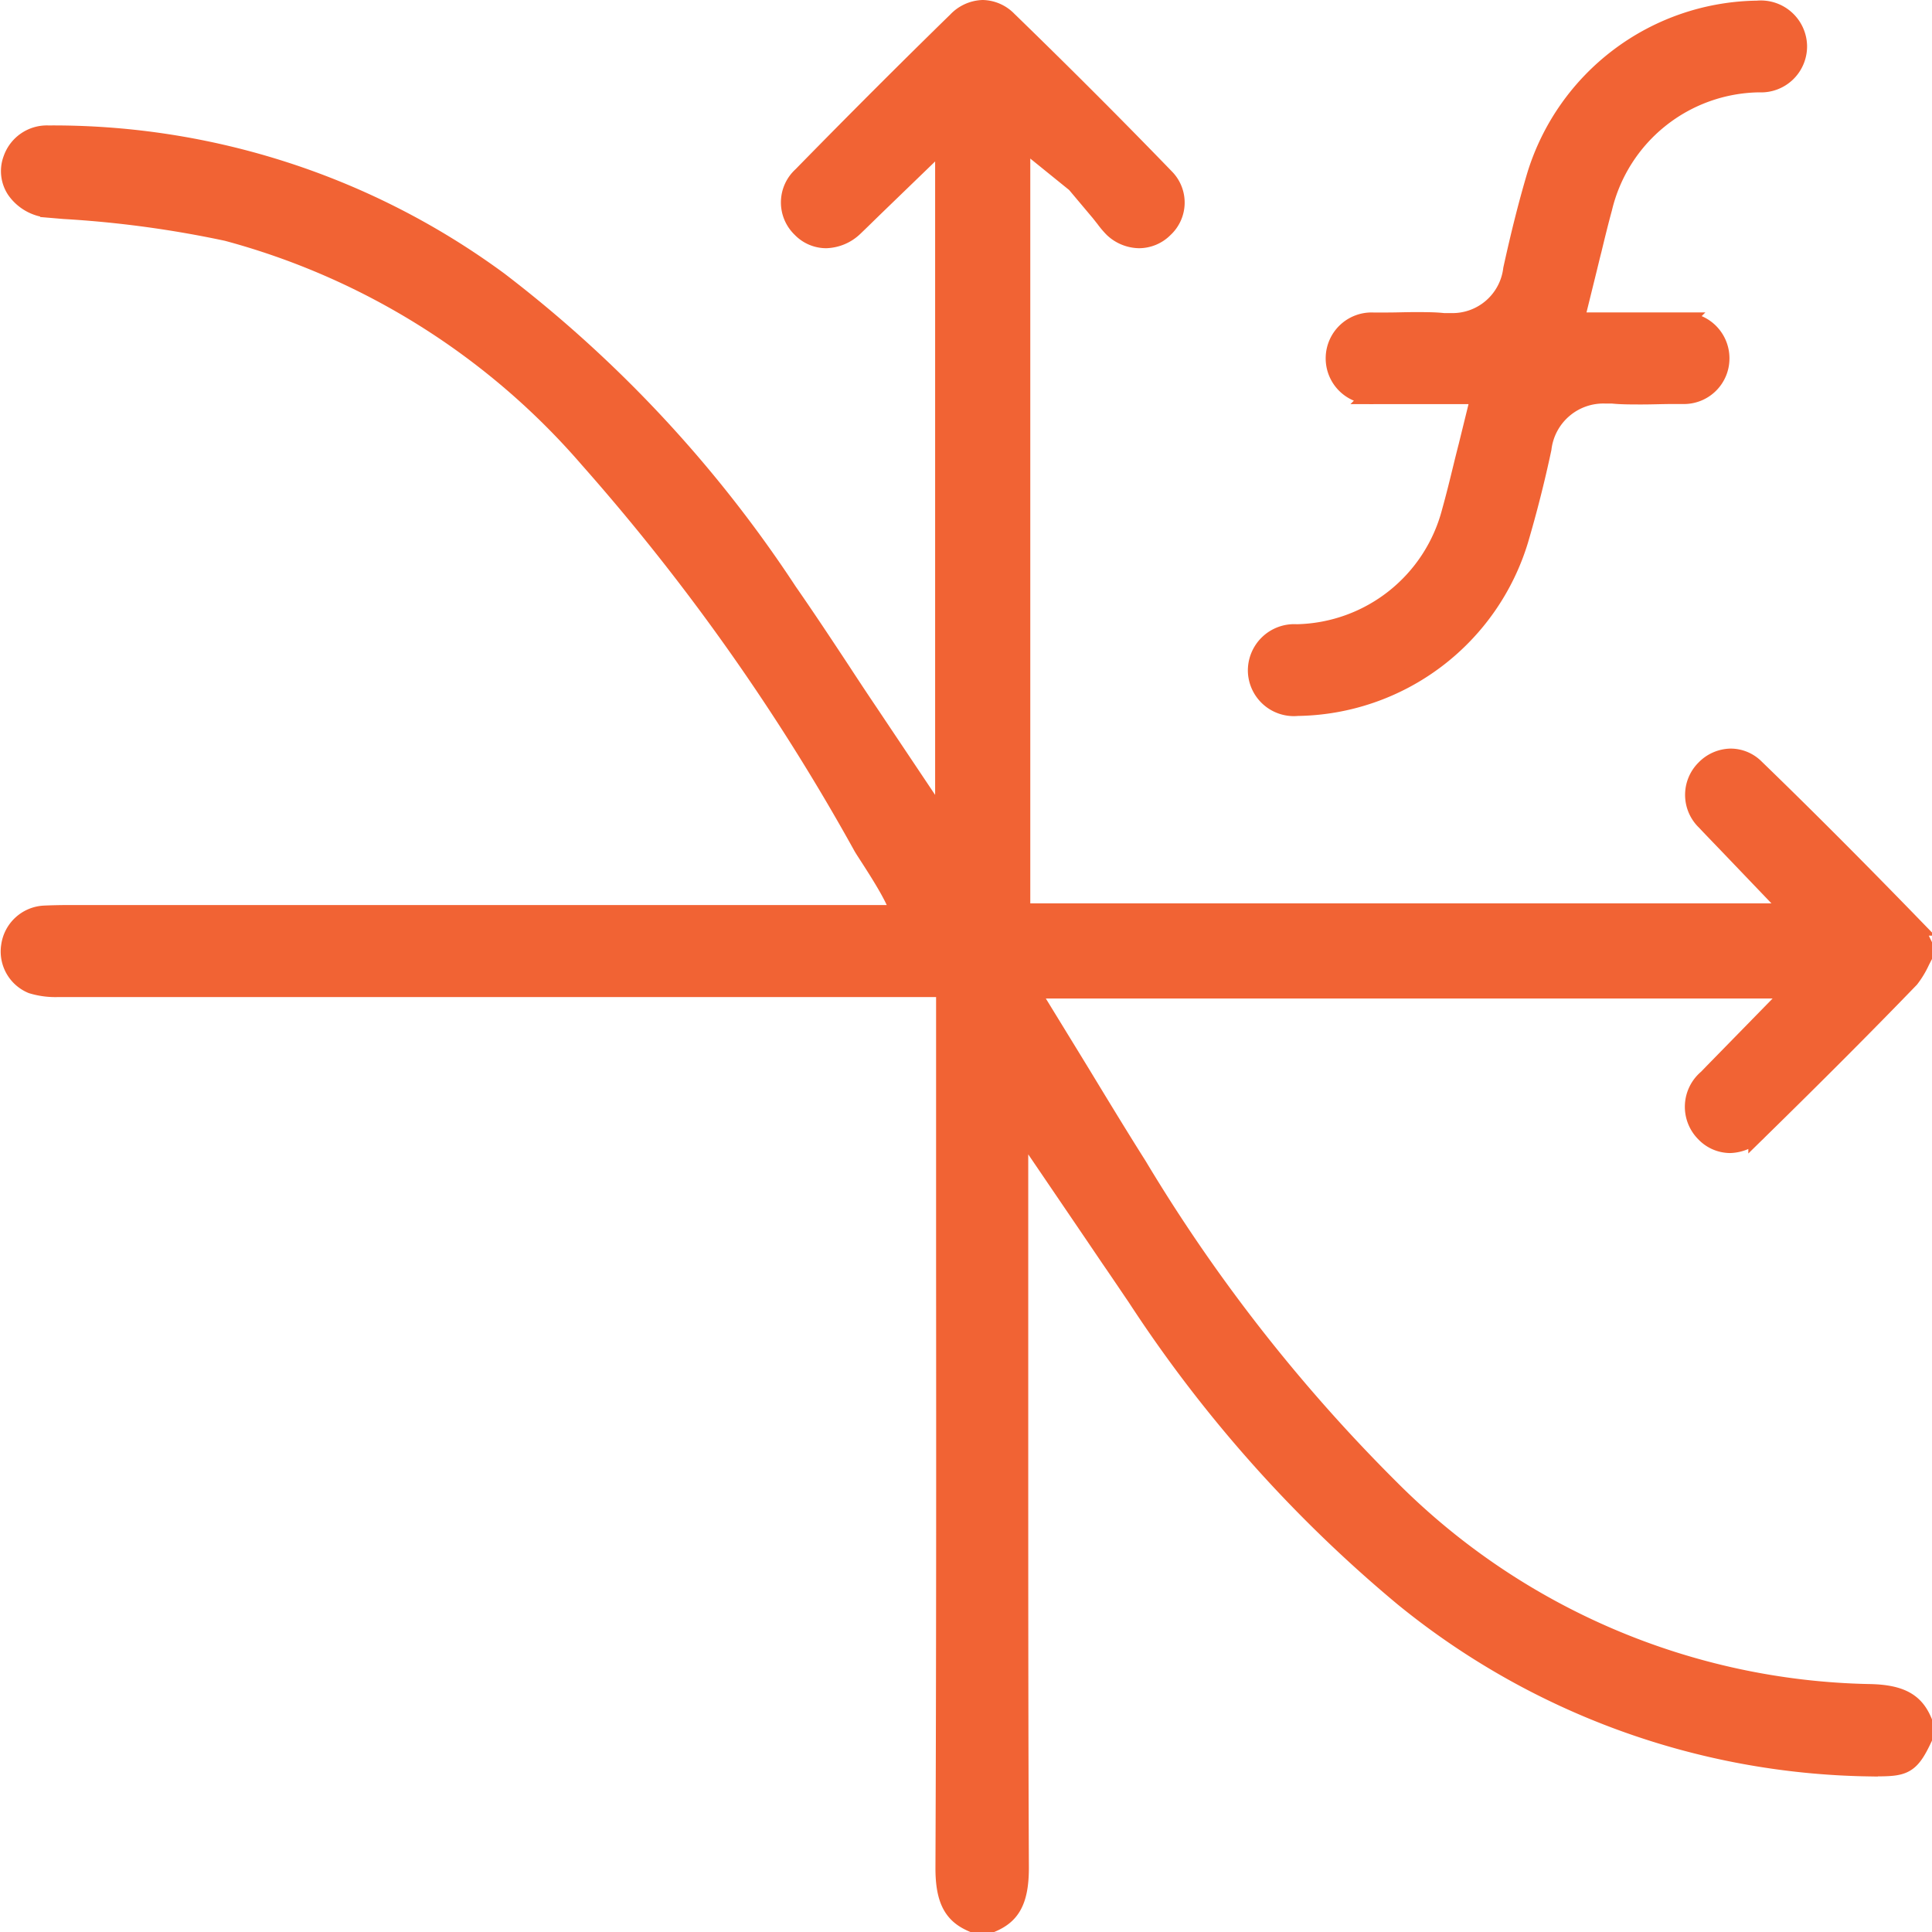 <svg xmlns="http://www.w3.org/2000/svg" width="30.294" height="30.299" viewBox="0 0 30.294 30.299">
  <g id="AP_Calculus_AB_BC" data-name="AP Calculus AB &amp; BC" transform="translate(10044.156 -12630.851)">
    <g id="Group_198938" data-name="Group 198938" transform="translate(-10044 12631.001)">
      <path id="Path_209378" data-name="Path 209378" d="M-813.187,715.1c-.294-.122-.452-.32-.45-.869.013-3.168.012-6.388.01-9.5q0-1.623,0-3.245v-1.055H-819q-4.273,0-8.544,0a1.262,1.262,0,0,1-.408-.053.553.553,0,0,1-.335-.6.561.561,0,0,1,.52-.481c.128-.006.269-.009.443-.009l.321,0,.333,0h12.316c.029-.178-.485-.923-.568-1.063a34.059,34.059,0,0,0-4.3-6.089,11.4,11.4,0,0,0-5.671-3.559,16.974,16.974,0,0,0-2.558-.346l-.224-.019a.686.686,0,0,1-.529-.294.524.524,0,0,1-.051-.476.567.567,0,0,1,.556-.378,11.784,11.784,0,0,1,7.064,2.293,19.834,19.834,0,0,1,4.534,4.873c.284.408.557.821.846,1.259q.2.307.413.623l1.2,1.793v-10.78l-1.107,1.07-.117.114c-.07.069-.135.132-.2.194a.654.654,0,0,1-.437.186.539.539,0,0,1-.387-.168.555.555,0,0,1,.013-.812c.855-.874,1.651-1.669,2.431-2.431a.579.579,0,0,1,.4-.181.561.561,0,0,1,.391.173c.855.83,1.686,1.661,2.469,2.471a.545.545,0,0,1-.02.784.549.549,0,0,1-.389.164.6.6,0,0,1-.4-.164,1.358,1.358,0,0,1-.13-.153c-.035-.044-.069-.089-.106-.132l-.354-.421-.865-.7v12.143h12.123l-1.053-1.1-.125-.13c-.072-.075-.137-.142-.2-.21a.565.565,0,0,1-.012-.811.567.567,0,0,1,.4-.176.539.539,0,0,1,.381.161c.77.745,1.577,1.554,2.468,2.472a1.262,1.262,0,0,1,.129.231l.036.073v.16l-.041.08a1.421,1.421,0,0,1-.166.276c-.687.711-1.443,1.47-2.381,2.389a.624.624,0,0,1-.437.2.546.546,0,0,1-.392-.172.572.572,0,0,1,.04-.843c.059-.061.118-.122.184-.189l1.192-1.219h-12.02l.61.995q.18.293.352.577c.253.416.493.809.744,1.206a26.023,26.023,0,0,0,3.988,5.09,10.906,10.906,0,0,0,7.478,3.181c.537.008.731.165.849.454v.232c-.208.446-.3.462-.764.462h-.095a11.831,11.831,0,0,1-7.286-2.665,21.132,21.132,0,0,1-4.182-4.7c-.136-.2-.27-.4-.419-.616l-.239-.353-1.194-1.757v2.533q0,1.232,0,2.465c0,2.188,0,4.451.01,6.677,0,.547-.154.745-.45.867Z" transform="translate(828.299 -685.097)" fill="#f16334" stroke="#f16334" stroke-width="0.3"/>
      <path id="Path_209379" data-name="Path 209379" d="M-588.071,696.141a.571.571,0,0,1-.629-.544.577.577,0,0,1,.615-.594,2.558,2.558,0,0,0,2.427-1.919c.064-.229.119-.453.177-.691.026-.107.053-.216.082-.328l.2-.813h-1.381c-.1,0-.2,0-.3,0a.568.568,0,0,1-.6-.575.569.569,0,0,1,.595-.562l.222,0c.143,0,.285-.006.427-.006.176,0,.32,0,.453.015.038,0,.074,0,.107,0a.952.952,0,0,0,.979-.837c.121-.552.242-1.031.37-1.462a3.671,3.671,0,0,1,3.466-2.6.575.575,0,0,1,.629.552.571.571,0,0,1-.6.586,2.559,2.559,0,0,0-2.456,1.967c-.058.213-.11.425-.164.649-.026.1-.052.211-.08.324l-.2.811h1.393c.1,0,.2,0,.3,0a.569.569,0,0,1,.59.566.564.564,0,0,1-.583.57l-.152,0c-.167,0-.326.007-.485.007-.176,0-.328,0-.464-.014-.037,0-.072,0-.106,0a.969.969,0,0,0-1,.854c-.106.5-.229.978-.362,1.431a3.68,3.68,0,0,1-3.457,2.613Z" transform="translate(608.261 -685.215)" fill="#f16334" stroke="#f16334" stroke-width="0.3"/>
    </g>
  </g>
</svg>
